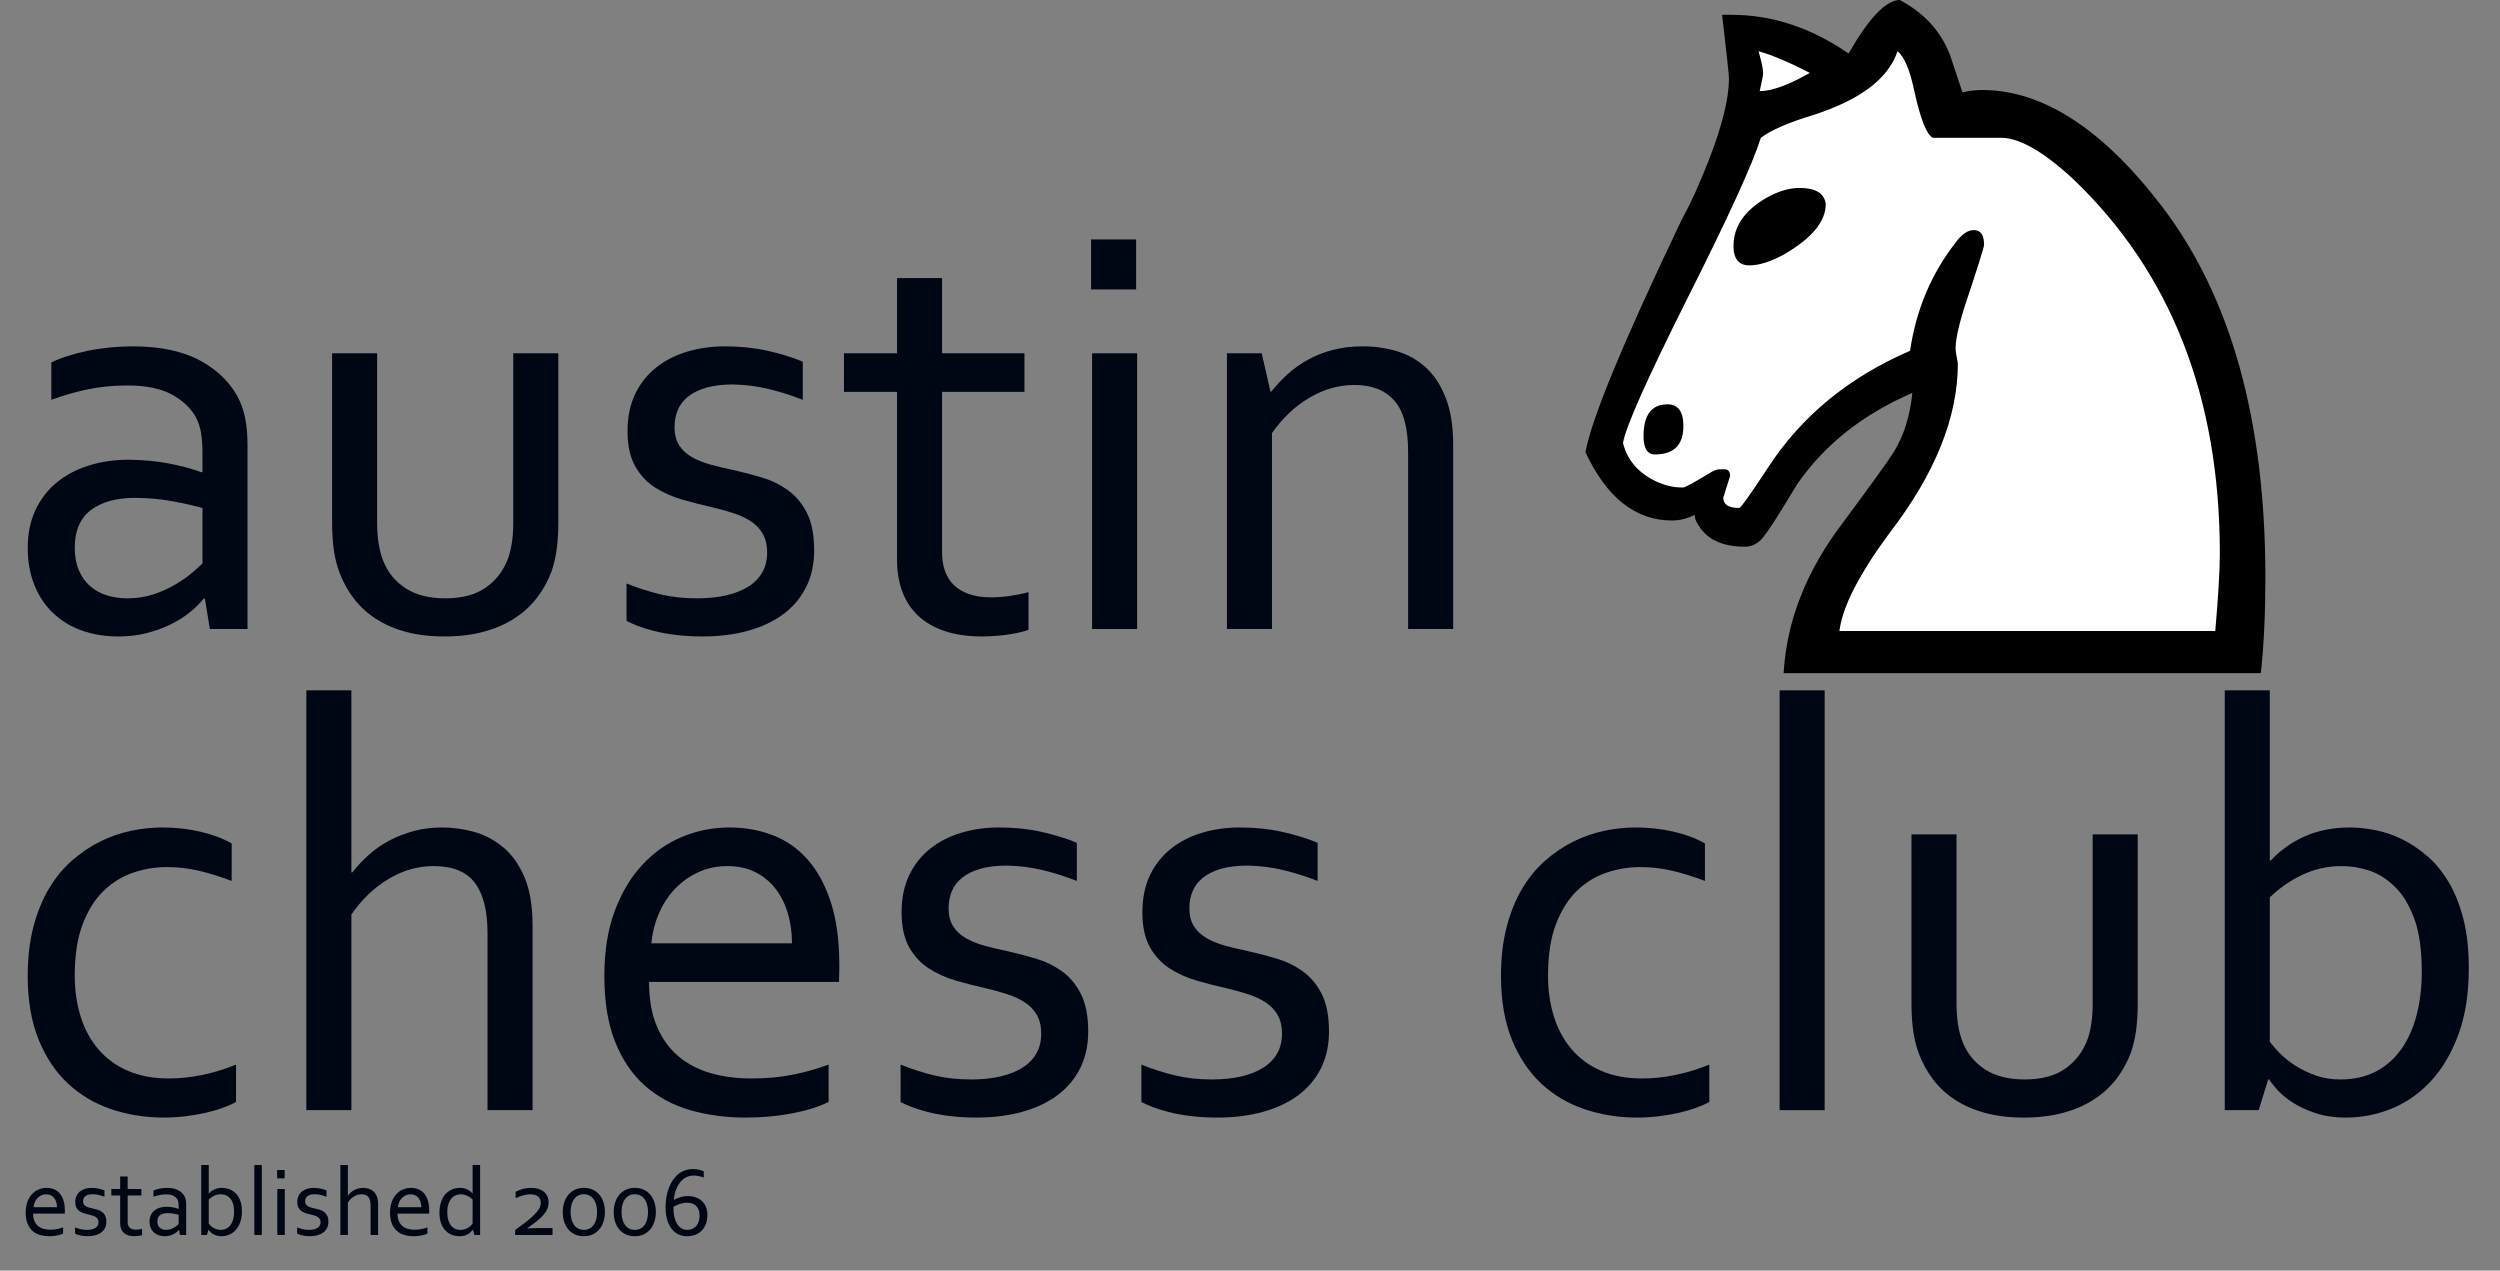 <?xml version="1.0" encoding="UTF-8" standalone="no"?>
<svg version="1.1" xmlns="http://www.w3.org/2000/svg" xmlns:xlink="http://www.w3.org/1999/xlink" width="404" height="205.333">
	<rect width="100%" height="100%" fill="#808080" stroke="none"/>
	<g id="dp_dp001" transform="matrix(1,0,0,1,0,101.651)">
		<path id="dp_path002" fill="#000714" fill-rule="evenodd" stroke="none" stroke-width="0" d="M 33.112,-4.92 L 32.92,-4.92 C 32.328,-4.176 31.584,-3.432 30.672,-2.696 C 29.768,-1.96 28.72,-1.304 27.536,-0.728 C 26.352,-0.144 25.056,0.32 23.648,0.672 C 22.24,1.024 20.744,1.2 19.144,1.2 C 16.992,1.2 15.016,0.88 13.216,0.24 C 11.424,-0.4 9.88,-1.344 8.584,-2.576 C 7.28,-3.808 6.272,-5.32 5.56,-7.104 C 4.84,-8.88 4.48,-10.896 4.48,-13.152 C 4.48,-15.368 4.88,-17.352 5.672,-19.104 C 6.472,-20.856 7.584,-22.344 9.024,-23.56 C 10.456,-24.784 12.184,-25.72 14.2,-26.376 C 16.208,-27.032 18.44,-27.36 20.872,-27.36 C 23.184,-27.328 25.32,-27.128 27.288,-26.752 C 29.256,-26.376 31,-25.904 32.536,-25.344 L 32.72,-25.344 L 32.72,-28.44 C 32.72,-29.656 32.64,-30.736 32.488,-31.672 C 32.328,-32.608 32.064,-33.44 31.688,-34.16 C 30.88,-35.656 29.576,-36.896 27.8,-37.88 C 26.016,-38.864 23.608,-39.36 20.584,-39.36 C 18.328,-39.36 16.216,-39.152 14.232,-38.744 C 12.24,-38.336 10.264,-37.768 8.296,-37.04 L 8.296,-43.08 C 9.048,-43.448 9.928,-43.8 10.944,-44.12 C 11.96,-44.448 13.032,-44.728 14.16,-44.96 C 15.28,-45.192 16.472,-45.368 17.72,-45.496 C 18.968,-45.616 20.224,-45.68 21.472,-45.68 C 25.968,-45.68 29.648,-44.88 32.512,-43.288 C 35.376,-41.696 37.432,-39.592 38.688,-36.968 C 39.152,-35.968 39.488,-34.864 39.696,-33.664 C 39.896,-32.464 40,-31.144 40,-29.704 L 40,0 L 33.912,0 Z M 32.72,-19.552 C 31.384,-19.928 29.8,-20.288 27.968,-20.632 C 26.136,-20.984 24.12,-21.168 21.912,-21.2 C 18.84,-21.2 16.432,-20.544 14.688,-19.224 C 12.952,-17.904 12.08,-15.88 12.08,-13.152 C 12.08,-11.768 12.296,-10.56 12.736,-9.528 C 13.168,-8.488 13.768,-7.632 14.528,-6.96 C 15.288,-6.288 16.184,-5.784 17.232,-5.456 C 18.272,-5.128 19.376,-4.96 20.56,-4.96 C 22.112,-4.96 23.56,-5.184 24.896,-5.64 C 26.232,-6.096 27.416,-6.64 28.456,-7.264 C 29.496,-7.896 30.384,-8.52 31.112,-9.152 C 31.84,-9.776 32.376,-10.264 32.72,-10.608 Z "/>
		<path id="dp_path003" fill="#000714" fill-rule="evenodd" stroke="none" stroke-width="0" d="M 71.808,1.2 C 69.488,1.2 67.416,0.952 65.568,0.448 C 63.728,-0.048 62.112,-0.752 60.72,-1.664 C 59.328,-2.568 58.152,-3.656 57.176,-4.928 C 56.208,-6.192 55.448,-7.576 54.88,-9.08 C 54.448,-10.208 54.136,-11.44 53.944,-12.784 C 53.76,-14.128 53.664,-15.6 53.664,-17.2 L 53.664,-44.56 L 60.944,-44.56 L 60.944,-17.224 C 60.944,-14.744 61.272,-12.68 61.928,-11.024 C 62.672,-9.144 63.888,-7.664 65.552,-6.584 C 67.224,-5.504 69.352,-4.96 71.944,-4.96 C 74.688,-4.96 76.896,-5.552 78.568,-6.744 C 80.24,-7.936 81.432,-9.536 82.144,-11.536 C 82.68,-13.072 82.944,-14.968 82.944,-17.224 L 82.944,-44.56 L 90.224,-44.56 L 90.224,-17.152 C 90.224,-15.648 90.136,-14.248 89.968,-12.952 C 89.792,-11.648 89.52,-10.456 89.144,-9.36 C 88.584,-7.824 87.808,-6.408 86.824,-5.112 C 85.84,-3.816 84.632,-2.696 83.192,-1.76 C 81.76,-0.816 80.096,-0.088 78.2,0.424 C 76.312,0.944 74.176,1.2 71.808,1.2 Z "/>
		<path id="dp_path004" fill="#000714" fill-rule="evenodd" stroke="none" stroke-width="0" d="M 109.008,-32.648 C 109.008,-31.432 109.264,-30.432 109.784,-29.648 C 110.304,-28.864 111,-28.232 111.872,-27.752 C 112.736,-27.264 113.744,-26.864 114.888,-26.552 C 116.032,-26.24 117.216,-25.96 118.432,-25.712 C 120.112,-25.336 121.696,-24.92 123.192,-24.464 C 124.688,-24.016 126.072,-23.336 127.336,-22.432 C 128.6,-21.52 129.624,-20.296 130.4,-18.752 C 131.176,-17.2 131.568,-15.192 131.568,-12.72 C 131.568,-10.472 131.128,-8.48 130.256,-6.744 C 129.384,-5.016 128.152,-3.56 126.56,-2.384 C 124.968,-1.216 123.072,-0.32 120.856,0.288 C 118.64,0.896 116.208,1.2 113.552,1.2 C 111.928,1.2 110.456,1.112 109.128,0.944 C 107.808,0.776 106.64,0.56 105.624,0.296 C 104.608,0.032 103.744,-0.24 103.024,-0.52 C 102.312,-0.8 101.712,-1.064 101.248,-1.312 L 101.248,-7.36 C 103.08,-6.624 104.904,-6.04 106.712,-5.608 C 108.512,-5.176 110.504,-4.96 112.68,-4.96 C 114.392,-4.96 115.936,-5.12 117.312,-5.432 C 118.688,-5.744 119.872,-6.208 120.872,-6.816 C 121.864,-7.432 122.632,-8.2 123.168,-9.128 C 123.704,-10.048 123.968,-11.128 123.968,-12.352 C 123.968,-13.6 123.72,-14.632 123.232,-15.44 C 122.744,-16.256 122.088,-16.928 121.256,-17.456 C 120.432,-17.992 119.472,-18.424 118.384,-18.768 C 117.296,-19.112 116.16,-19.424 114.96,-19.712 C 113.4,-20.056 111.816,-20.456 110.208,-20.928 C 108.6,-21.392 107.136,-22.056 105.816,-22.896 C 104.504,-23.744 103.44,-24.888 102.624,-26.344 C 101.816,-27.792 101.408,-29.664 101.408,-31.944 C 101.408,-34.288 101.832,-36.32 102.672,-38.04 C 103.512,-39.76 104.656,-41.176 106.088,-42.304 C 107.528,-43.432 109.192,-44.272 111.096,-44.84 C 113,-45.4 115.016,-45.68 117.136,-45.68 C 119.6,-45.68 121.888,-45.448 123.992,-44.976 C 126.096,-44.512 128.008,-43.92 129.728,-43.208 L 129.728,-37.04 C 127.904,-37.76 126.056,-38.344 124.184,-38.792 C 122.312,-39.248 120.384,-39.488 118.408,-39.52 C 116.736,-39.52 115.304,-39.344 114.12,-39 C 112.936,-38.656 111.96,-38.176 111.2,-37.568 C 110.44,-36.952 109.88,-36.232 109.536,-35.4 C 109.184,-34.568 109.008,-33.648 109.008,-32.648 Z "/>
		<path id="dp_path005" fill="#000714" fill-rule="evenodd" stroke="none" stroke-width="0" d="M 166.208,0.12 C 165.584,0.376 164.632,0.608 163.352,0.824 C 162.072,1.048 160.536,1.168 158.752,1.2 C 156.408,1.2 154.384,0.912 152.664,0.328 C 150.944,-0.248 149.512,-1.08 148.368,-2.152 C 147.224,-3.232 146.368,-4.544 145.808,-6.072 C 145.24,-7.608 144.96,-9.312 144.96,-11.192 L 144.96,-38.32 L 136.384,-38.32 L 136.384,-44.56 L 144.96,-44.56 L 144.96,-56.72 L 152.24,-56.72 L 152.24,-44.56 L 165.552,-44.56 L 165.552,-38.32 L 152.24,-38.32 L 152.24,-12.304 C 152.24,-11.272 152.392,-10.32 152.688,-9.44 C 152.984,-8.56 153.448,-7.808 154.088,-7.16 C 154.736,-6.52 155.552,-6.024 156.552,-5.664 C 157.552,-5.304 158.752,-5.12 160.16,-5.12 C 161.128,-5.12 162.152,-5.2 163.232,-5.352 C 164.312,-5.512 165.304,-5.712 166.208,-5.96 Z "/>
		<path id="dp_path006" fill="#000714" fill-rule="evenodd" stroke="none" stroke-width="0" d="M 176.48,0 L 176.48,-44.56 L 183.76,-44.56 L 183.76,0 Z M 176.32,-54.88 L 176.32,-62.96 L 183.6,-62.96 L 183.6,-54.88 Z "/>
		<path id="dp_path007" fill="#000714" fill-rule="evenodd" stroke="none" stroke-width="0" d="M 205.304,-38.368 L 205.44,-38.368 C 206.256,-39.392 207.152,-40.344 208.136,-41.232 C 209.12,-42.12 210.224,-42.896 211.44,-43.56 C 212.664,-44.232 214,-44.752 215.448,-45.12 C 216.904,-45.496 218.488,-45.68 220.208,-45.68 C 222.24,-45.68 224.144,-45.4 225.928,-44.84 C 227.704,-44.272 229.256,-43.368 230.568,-42.12 C 231.88,-40.872 232.92,-39.24 233.68,-37.224 C 234.448,-35.208 234.832,-32.736 234.832,-29.8 L 234.832,0 L 227.552,0 L 227.552,-28.624 C 227.552,-32.464 226.808,-35.224 225.328,-36.912 C 223.848,-38.6 221.688,-39.44 218.848,-39.44 C 216.352,-39.44 213.928,-38.752 211.592,-37.368 C 209.248,-35.984 207.24,-34.08 205.552,-31.664 L 205.552,0 L 198.272,0 L 198.272,-44.56 L 203.896,-44.56 Z "/>
	</g>
	<g id="dp_dp008" transform="matrix(1,0,0,1,0,179.4)">
		<path id="dp_path009" fill="#000714" fill-rule="evenodd" stroke="none" stroke-width="0" d="M 26.192,-45.68 C 28.344,-45.68 30.408,-45.456 32.376,-45 C 34.344,-44.544 36.032,-43.912 37.44,-43.096 L 37.44,-37.04 C 35.472,-37.784 33.656,-38.344 32,-38.72 C 30.344,-39.096 28.656,-39.28 26.936,-39.28 C 25.128,-39.28 23.328,-38.984 21.552,-38.392 C 19.768,-37.792 18.176,-36.816 16.768,-35.464 C 15.36,-34.104 14.224,-32.304 13.368,-30.072 C 12.512,-27.84 12.08,-25.064 12.08,-21.752 C 12.08,-19.352 12.4,-17.128 13.04,-15.104 C 13.68,-13.072 14.632,-11.312 15.904,-9.832 C 17.168,-8.344 18.752,-7.192 20.656,-6.36 C 22.568,-5.536 24.768,-5.12 27.264,-5.12 C 29.08,-5.12 30.912,-5.312 32.752,-5.704 C 34.592,-6.088 36.392,-6.648 38.144,-7.36 L 38.144,-1.328 C 37.608,-1.016 36.912,-0.704 36.056,-0.392 C 35.2,-0.08 34.248,0.192 33.224,0.432 C 32.192,0.664 31.096,0.848 29.936,0.992 C 28.784,1.128 27.624,1.2 26.472,1.2 C 23.472,1.2 20.632,0.744 17.96,-0.16 C 15.288,-1.064 12.952,-2.456 10.952,-4.328 C 8.952,-6.208 7.376,-8.584 6.216,-11.456 C 5.056,-14.336 4.48,-17.736 4.48,-21.68 C 4.48,-24.616 4.784,-27.256 5.392,-29.6 C 6.008,-31.944 6.84,-34.008 7.904,-35.792 C 8.968,-37.568 10.208,-39.088 11.632,-40.336 C 13.056,-41.584 14.576,-42.608 16.184,-43.408 C 17.792,-44.2 19.456,-44.784 21.176,-45.144 C 22.888,-45.504 24.56,-45.68 26.192,-45.68 Z "/>
		<path id="dp_path010" fill="#000714" fill-rule="evenodd" stroke="none" stroke-width="0" d="M 56.784,-38.416 L 56.928,-38.416 C 57.736,-39.448 58.64,-40.408 59.64,-41.296 C 60.64,-42.184 61.752,-42.952 62.968,-43.592 C 64.184,-44.232 65.496,-44.744 66.904,-45.12 C 68.312,-45.496 69.824,-45.68 71.448,-45.68 C 73.136,-45.68 74.824,-45.456 76.504,-45 C 78.192,-44.544 79.752,-43.744 81.192,-42.584 C 82.632,-41.432 83.8,-39.824 84.704,-37.76 C 85.608,-35.704 86.064,-33.048 86.064,-29.8 L 86.064,0 L 78.784,0 L 78.784,-28.624 C 78.784,-32.208 78.104,-34.912 76.744,-36.72 C 75.392,-38.536 73.168,-39.44 70.08,-39.44 C 67.52,-39.44 65.088,-38.744 62.776,-37.352 C 60.464,-35.968 58.472,-34.056 56.784,-31.616 L 56.784,0 L 49.504,0 L 49.504,-67.84 L 56.784,-67.84 Z "/>
		<path id="dp_path011" fill="#000714" fill-rule="evenodd" stroke="none" stroke-width="0" d="M 117.52,-39.44 C 115.848,-39.44 114.296,-39.112 112.864,-38.456 C 111.424,-37.8 110.168,-36.904 109.096,-35.784 C 108.024,-34.656 107.16,-33.336 106.496,-31.816 C 105.832,-30.296 105.424,-28.68 105.264,-26.96 L 127.984,-26.96 C 127.984,-28.712 127.752,-30.344 127.296,-31.864 C 126.84,-33.384 126.168,-34.704 125.288,-35.824 C 124.4,-36.952 123.312,-37.84 122.016,-38.48 C 120.728,-39.12 119.224,-39.44 117.52,-39.44 Z M 121.392,-5.12 C 123.792,-5.12 125.992,-5.312 127.976,-5.704 C 129.96,-6.088 131.936,-6.648 133.904,-7.36 L 133.904,-1.328 C 132.312,-0.544 130.344,0.072 128,0.52 C 125.656,0.976 123.136,1.2 120.448,1.2 C 117.264,1.2 114.272,0.792 111.472,-0.016 C 108.68,-0.832 106.256,-2.144 104.208,-3.96 C 102.168,-5.768 100.56,-8.136 99.4,-11.056 C 98.24,-13.984 97.664,-17.504 97.664,-21.632 C 97.664,-25.696 98.224,-29.216 99.344,-32.2 C 100.464,-35.184 101.96,-37.68 103.832,-39.68 C 105.696,-41.68 107.848,-43.184 110.272,-44.184 C 112.704,-45.184 115.24,-45.68 117.888,-45.68 C 120.376,-45.68 122.704,-45.264 124.864,-44.44 C 127.032,-43.608 128.904,-42.304 130.496,-40.52 C 132.08,-38.736 133.336,-36.44 134.256,-33.624 C 135.168,-30.808 135.632,-27.432 135.632,-23.488 C 135.632,-23.112 135.632,-22.792 135.632,-22.528 C 135.632,-22.264 135.616,-21.656 135.584,-20.72 L 104.888,-20.72 C 104.888,-17.88 105.32,-15.464 106.176,-13.48 C 107.04,-11.496 108.208,-9.888 109.696,-8.656 C 111.176,-7.424 112.92,-6.528 114.92,-5.96 C 116.92,-5.4 119.08,-5.12 121.392,-5.12 Z "/>
		<path id="dp_path012" fill="#000714" fill-rule="evenodd" stroke="none" stroke-width="0" d="M 153.296,-32.648 C 153.296,-31.432 153.552,-30.432 154.072,-29.648 C 154.592,-28.864 155.288,-28.232 156.16,-27.752 C 157.024,-27.264 158.032,-26.864 159.176,-26.552 C 160.32,-26.24 161.504,-25.96 162.72,-25.712 C 164.4,-25.336 165.984,-24.92 167.48,-24.464 C 168.976,-24.016 170.36,-23.336 171.624,-22.432 C 172.888,-21.52 173.912,-20.296 174.688,-18.752 C 175.464,-17.2 175.856,-15.192 175.856,-12.72 C 175.856,-10.472 175.416,-8.48 174.544,-6.744 C 173.672,-5.016 172.44,-3.56 170.848,-2.384 C 169.256,-1.216 167.36,-0.32 165.144,0.288 C 162.928,0.896 160.496,1.2 157.84,1.2 C 156.216,1.2 154.744,1.112 153.416,0.944 C 152.096,0.776 150.928,0.56 149.912,0.296 C 148.896,0.032 148.032,-0.24 147.312,-0.52 C 146.6,-0.8 146,-1.064 145.536,-1.312 L 145.536,-7.36 C 147.368,-6.624 149.192,-6.04 151,-5.608 C 152.8,-5.176 154.792,-4.96 156.968,-4.96 C 158.68,-4.96 160.224,-5.12 161.6,-5.432 C 162.976,-5.744 164.16,-6.208 165.16,-6.816 C 166.152,-7.432 166.92,-8.2 167.456,-9.128 C 167.992,-10.048 168.256,-11.128 168.256,-12.352 C 168.256,-13.6 168.008,-14.632 167.52,-15.44 C 167.032,-16.256 166.376,-16.928 165.544,-17.456 C 164.72,-17.992 163.76,-18.424 162.672,-18.768 C 161.584,-19.112 160.448,-19.424 159.248,-19.712 C 157.688,-20.056 156.104,-20.456 154.496,-20.928 C 152.888,-21.392 151.424,-22.056 150.104,-22.896 C 148.792,-23.744 147.728,-24.888 146.912,-26.344 C 146.104,-27.792 145.696,-29.664 145.696,-31.944 C 145.696,-34.288 146.12,-36.32 146.96,-38.04 C 147.8,-39.76 148.944,-41.176 150.376,-42.304 C 151.816,-43.432 153.48,-44.272 155.384,-44.84 C 157.288,-45.4 159.304,-45.68 161.424,-45.68 C 163.888,-45.68 166.176,-45.448 168.28,-44.976 C 170.384,-44.512 172.296,-43.92 174.016,-43.208 L 174.016,-37.04 C 172.192,-37.76 170.344,-38.344 168.472,-38.792 C 166.6,-39.248 164.672,-39.488 162.696,-39.52 C 161.024,-39.52 159.592,-39.344 158.408,-39 C 157.224,-38.656 156.248,-38.176 155.488,-37.568 C 154.728,-36.952 154.168,-36.232 153.824,-35.4 C 153.472,-34.568 153.296,-33.648 153.296,-32.648 Z "/>
		<path id="dp_path013" fill="#000714" fill-rule="evenodd" stroke="none" stroke-width="0" d="M 192.208,-32.648 C 192.208,-31.432 192.464,-30.432 192.984,-29.648 C 193.504,-28.864 194.2,-28.232 195.072,-27.752 C 195.936,-27.264 196.944,-26.864 198.088,-26.552 C 199.232,-26.24 200.416,-25.96 201.632,-25.712 C 203.312,-25.336 204.896,-24.92 206.392,-24.464 C 207.888,-24.016 209.272,-23.336 210.536,-22.432 C 211.8,-21.52 212.824,-20.296 213.6,-18.752 C 214.376,-17.2 214.768,-15.192 214.768,-12.72 C 214.768,-10.472 214.328,-8.48 213.456,-6.744 C 212.584,-5.016 211.352,-3.56 209.76,-2.384 C 208.168,-1.216 206.272,-0.32 204.056,0.288 C 201.84,0.896 199.408,1.2 196.752,1.2 C 195.128,1.2 193.656,1.112 192.328,0.944 C 191.008,0.776 189.84,0.56 188.824,0.296 C 187.808,0.032 186.944,-0.24 186.224,-0.52 C 185.512,-0.8 184.912,-1.064 184.448,-1.312 L 184.448,-7.36 C 186.28,-6.624 188.104,-6.04 189.912,-5.608 C 191.712,-5.176 193.704,-4.96 195.88,-4.96 C 197.592,-4.96 199.136,-5.12 200.512,-5.432 C 201.888,-5.744 203.072,-6.208 204.072,-6.816 C 205.064,-7.432 205.832,-8.2 206.368,-9.128 C 206.904,-10.048 207.168,-11.128 207.168,-12.352 C 207.168,-13.6 206.92,-14.632 206.432,-15.44 C 205.944,-16.256 205.288,-16.928 204.456,-17.456 C 203.632,-17.992 202.672,-18.424 201.584,-18.768 C 200.496,-19.112 199.36,-19.424 198.16,-19.712 C 196.6,-20.056 195.016,-20.456 193.408,-20.928 C 191.8,-21.392 190.336,-22.056 189.016,-22.896 C 187.704,-23.744 186.64,-24.888 185.824,-26.344 C 185.016,-27.792 184.608,-29.664 184.608,-31.944 C 184.608,-34.288 185.032,-36.32 185.872,-38.04 C 186.712,-39.76 187.856,-41.176 189.288,-42.304 C 190.728,-43.432 192.392,-44.272 194.296,-44.84 C 196.2,-45.4 198.216,-45.68 200.336,-45.68 C 202.8,-45.68 205.088,-45.448 207.192,-44.976 C 209.296,-44.512 211.208,-43.92 212.928,-43.208 L 212.928,-37.04 C 211.104,-37.76 209.256,-38.344 207.384,-38.792 C 205.512,-39.248 203.584,-39.488 201.608,-39.52 C 199.936,-39.52 198.504,-39.344 197.32,-39 C 196.136,-38.656 195.16,-38.176 194.4,-37.568 C 193.64,-36.952 193.08,-36.232 192.736,-35.4 C 192.384,-34.568 192.208,-33.648 192.208,-32.648 Z "/>
		<path id="dp_path014" fill="#000714" fill-rule="evenodd" stroke="none" stroke-width="0" d="M 264.272,-45.68 C 266.424,-45.68 268.488,-45.456 270.456,-45 C 272.424,-44.544 274.112,-43.912 275.52,-43.096 L 275.52,-37.04 C 273.552,-37.784 271.736,-38.344 270.08,-38.72 C 268.424,-39.096 266.736,-39.28 265.016,-39.28 C 263.208,-39.28 261.408,-38.984 259.632,-38.392 C 257.848,-37.792 256.256,-36.816 254.848,-35.464 C 253.44,-34.104 252.304,-32.304 251.448,-30.072 C 250.592,-27.84 250.16,-25.064 250.16,-21.752 C 250.16,-19.352 250.48,-17.128 251.12,-15.104 C 251.76,-13.072 252.712,-11.312 253.984,-9.832 C 255.248,-8.344 256.832,-7.192 258.736,-6.36 C 260.648,-5.536 262.848,-5.12 265.344,-5.12 C 267.16,-5.12 268.992,-5.312 270.832,-5.704 C 272.672,-6.088 274.472,-6.648 276.224,-7.36 L 276.224,-1.328 C 275.688,-1.016 274.992,-0.704 274.136,-0.392 C 273.28,-0.08 272.328,0.192 271.304,0.432 C 270.272,0.664 269.176,0.848 268.016,0.992 C 266.864,1.128 265.704,1.2 264.552,1.2 C 261.552,1.2 258.712,0.744 256.04,-0.16 C 253.368,-1.064 251.032,-2.456 249.032,-4.328 C 247.032,-6.208 245.456,-8.584 244.296,-11.456 C 243.136,-14.336 242.56,-17.736 242.56,-21.68 C 242.56,-24.616 242.864,-27.256 243.472,-29.6 C 244.088,-31.944 244.92,-34.008 245.984,-35.792 C 247.048,-37.568 248.288,-39.088 249.712,-40.336 C 251.136,-41.584 252.656,-42.608 254.264,-43.408 C 255.872,-44.2 257.536,-44.784 259.256,-45.144 C 260.968,-45.504 262.64,-45.68 264.272,-45.68 Z "/>
		<path id="dp_path015" fill="#000714" fill-rule="evenodd" stroke="none" stroke-width="0" d="M 287.584,0 L 287.584,-67.84 L 294.864,-67.84 L 294.864,0 Z "/>
		<path id="dp_path016" fill="#000714" fill-rule="evenodd" stroke="none" stroke-width="0" d="M 327.04,1.2 C 324.72,1.2 322.648,0.952 320.8,0.448 C 318.96,-0.048 317.344,-0.752 315.952,-1.664 C 314.56,-2.568 313.384,-3.656 312.408,-4.928 C 311.44,-6.192 310.68,-7.576 310.112,-9.08 C 309.68,-10.208 309.368,-11.44 309.176,-12.784 C 308.992,-14.128 308.896,-15.6 308.896,-17.2 L 308.896,-44.56 L 316.176,-44.56 L 316.176,-17.224 C 316.176,-14.744 316.504,-12.68 317.16,-11.024 C 317.904,-9.144 319.12,-7.664 320.784,-6.584 C 322.456,-5.504 324.584,-4.96 327.176,-4.96 C 329.92,-4.96 332.128,-5.552 333.8,-6.744 C 335.472,-7.936 336.664,-9.536 337.376,-11.536 C 337.912,-13.072 338.176,-14.968 338.176,-17.224 L 338.176,-44.56 L 345.456,-44.56 L 345.456,-17.152 C 345.456,-15.648 345.368,-14.248 345.2,-12.952 C 345.024,-11.648 344.752,-10.456 344.376,-9.36 C 343.816,-7.824 343.04,-6.408 342.056,-5.112 C 341.072,-3.816 339.864,-2.696 338.424,-1.76 C 336.992,-0.816 335.328,-0.088 333.432,0.424 C 331.544,0.944 329.408,1.2 327.04,1.2 Z "/>
		<path id="dp_path017" fill="#000714" fill-rule="evenodd" stroke="none" stroke-width="0" d="M 391.36,-22.408 C 391.36,-25.944 390.944,-28.816 390.12,-31.016 C 389.296,-33.224 388.232,-34.944 386.936,-36.176 C 385.648,-37.416 384.264,-38.264 382.8,-38.736 C 381.336,-39.208 379.864,-39.44 378.4,-39.44 C 376.16,-39.44 374.04,-38.968 372.064,-38.032 C 370.08,-37.096 368.328,-35.872 366.8,-34.376 L 366.8,-11.056 C 367.24,-10.464 367.808,-9.816 368.504,-9.112 C 369.208,-8.408 370.04,-7.752 371.008,-7.144 C 371.976,-6.528 373.064,-6.016 374.264,-5.592 C 375.464,-5.168 376.784,-4.96 378.216,-4.96 C 380.368,-4.96 382.264,-5.384 383.896,-6.224 C 385.536,-7.072 386.912,-8.264 388.016,-9.816 C 389.12,-11.36 389.96,-13.208 390.52,-15.352 C 391.08,-17.496 391.36,-19.848 391.36,-22.408 Z M 398.96,-22.992 C 398.96,-18.832 398.4,-15.24 397.272,-12.208 C 396.152,-9.176 394.664,-6.664 392.824,-4.68 C 390.984,-2.696 388.872,-1.224 386.504,-0.256 C 384.128,0.712 381.672,1.2 379.144,1.2 C 377.24,1.2 375.56,0.952 374.112,0.456 C 372.656,-0.032 371.424,-0.616 370.408,-1.288 C 369.4,-1.96 368.584,-2.64 367.976,-3.328 C 367.368,-4.016 366.936,-4.56 366.688,-4.968 L 366.544,-4.968 L 365,0 L 359.52,0 L 359.52,-67.84 L 366.8,-67.84 L 366.8,-40.336 L 366.944,-40.336 C 368.528,-42.024 370.392,-43.336 372.512,-44.272 C 374.632,-45.208 377.048,-45.68 379.768,-45.68 C 381.016,-45.68 382.368,-45.536 383.816,-45.256 C 385.264,-44.976 386.704,-44.496 388.12,-43.808 C 389.544,-43.12 390.904,-42.208 392.216,-41.088 C 393.528,-39.96 394.688,-38.56 395.68,-36.888 C 396.68,-35.216 397.48,-33.232 398.072,-30.936 C 398.664,-28.64 398.96,-25.992 398.96,-22.992 Z "/>
	</g>
	<g id="dp_dp018" transform="matrix(1,0,0,1,-104.193,-62.028)">
		<path id="dp_path019" fill="white" fill-rule="evenodd" stroke="black" stroke-width="1.426" d="M 362.759,135.932 C 368.656,129.297 386.349,82.115 386.349,82.115 L 385.612,67.371 L 403.305,73.268 L 412.152,65.159 L 418.787,79.165 L 445.328,88.751 L 463.757,120.451 L 468.181,158.049 L 466.707,167.633 L 396.671,167.633 L 411.415,142.567 L 416.575,121.187 L 404.043,126.348 L 386.349,146.253 L 381.188,144.779 L 379.713,140.356 L 372.341,143.305 L 362.757,135.932 Z "/>
		<path id="dp_path020" fill="black" stroke="none" stroke-width="0" d="M 373.652,127.368 C 375.369,127.368 376.228,128.533 376.228,130.865 C 376.228,133.933 374.696,135.467 371.628,135.467 C 370.4,135.467 369.787,134.484 369.787,132.521 C 369.787,129.085 371.076,127.368 373.652,127.368M 386.904,104.913 C 385.185,104.913 384.327,103.869 384.327,101.784 C 384.327,98.471 386.291,95.772 390.217,93.685 C 391.935,92.827 393.531,92.397 395.003,92.397 C 397.579,92.397 398.991,93.257 399.236,94.975 C 399.236,97.796 397.027,100.496 392.609,103.072 C 390.401,104.3 388.499,104.913 386.904,104.913M 388.376,70.311 C 388.867,72.028 389.112,73.195 389.112,73.808 C 389.112,74.176 388.928,75.157 388.56,76.752 C 390.523,76.752 393.224,75.771 396.659,73.808 C 393.347,72.089 390.584,70.924 388.376,70.311M 366.473,133.627 C 367.209,136.571 369.172,138.717 372.363,140.068 C 373.591,140.557 374.757,140.803 375.86,140.803 L 376.228,140.803 C 376.473,140.803 377.824,140.068 380.279,138.595 C 381.015,138.104 381.627,137.859 382.119,137.859 L 382.855,137.859 C 383.468,137.859 383.775,138.227 383.775,138.963 L 382.671,142.46 C 382.671,143.564 383.529,144.116 385.247,144.116 C 385.492,144.116 387.027,141.969 389.849,137.675 C 395.248,129.331 402.917,123.012 412.855,118.716 C 413.837,112.092 416.291,106.263 420.217,101.232 C 421.2,99.881 422.18,99.208 423.163,99.208 C 424.267,99.208 424.82,100.004 424.82,101.6 C 424.82,101.968 423.715,105.465 421.507,112.092 C 420.647,114.913 420.217,117 420.217,118.349 C 420.217,118.716 420.34,119.515 420.585,120.743 C 420.585,129.453 416.904,138.595 409.541,148.165 C 404.635,154.792 401.935,160.068 401.444,163.995 L 462.181,163.995 C 462.672,158.351 462.917,154.179 462.917,151.479 C 462.917,126.203 455.004,106.017 439.175,90.924 C 434.389,86.508 430.525,84.299 427.58,84.299 L 416.536,84.299 C 415.555,83.808 414.573,81.355 413.592,76.937 C 412.855,73.379 411.936,71.169 410.831,70.311 C 409.357,74.728 404.819,78.164 397.211,80.617 C 393.163,81.845 390.34,83.072 388.744,84.299 C 387.395,88.593 383.407,97.305 376.781,110.435 C 370.277,123.441 366.841,131.171 366.473,133.625M 469.544,170.805 L 392.425,170.805 C 392.916,162.337 396.107,154.24 401.996,146.509 C 406.536,140.373 409.235,136.632 410.095,135.281 C 411.813,132.583 412.855,129.331 413.223,125.527 C 405.248,128.963 399.052,133.871 394.633,140.251 L 392.057,144.484 C 390.217,147.429 389.051,149.087 388.56,149.453 C 387.824,150.067 387.027,150.375 386.168,150.375 C 382.364,150.375 379.787,149.087 378.437,146.509 C 378.191,146.14 378.068,145.712 378.068,145.221 C 376.843,145.833 375.615,146.14 374.388,146.14 C 368.499,146.14 363.836,142.46 360.4,135.097 C 361.381,129.699 366.535,117.245 375.86,97.735 C 376.843,95.893 377.577,94.421 378.068,93.317 C 381.749,85.096 383.589,78.9 383.589,74.728 C 383.589,74.115 383.223,70.679 382.487,64.421 L 383.959,64.421 C 390.584,64.421 396.904,66.507 402.916,70.679 C 406.229,64.912 408.989,62.028 411.199,62.028 C 415.124,64.113 417.824,67.059 419.297,70.863 L 421.321,76.936 C 422.548,76.691 423.592,76.568 424.451,76.568 C 434.267,76.568 443.96,82.827 453.531,95.341 C 464.696,109.944 470.28,129.944 470.28,155.343 C 470.28,161.109 470.035,166.264 469.544,170.804"/>
	</g>
	<g id="dp_dp021" transform="matrix(1,0,0,1,3.407,199.573)">
		<path id="dp_path022" fill="#000714" fill-rule="evenodd" stroke="none" stroke-width="0" d="M 4.056,-6.573 C 3.777,-6.573 3.519,-6.519 3.28,-6.409 C 3.04,-6.3 2.831,-6.151 2.652,-5.964 C 2.473,-5.776 2.329,-5.556 2.219,-5.303 C 2.108,-5.049 2.04,-4.78 2.013,-4.493 L 5.8,-4.493 C 5.8,-4.785 5.761,-5.057 5.685,-5.311 C 5.609,-5.564 5.497,-5.784 5.351,-5.971 C 5.203,-6.159 5.021,-6.307 4.805,-6.413 C 4.591,-6.52 4.34,-6.573 4.056,-6.573 Z M 4.701,-0.853 C 5.101,-0.853 5.468,-0.885 5.799,-0.951 C 6.129,-1.015 6.459,-1.108 6.787,-1.227 L 6.787,-0.221 C 6.521,-0.091 6.193,0.012 5.803,0.087 C 5.412,0.163 4.992,0.2 4.544,0.2 C 4.013,0.2 3.515,0.132 3.048,-0.003 C 2.583,-0.139 2.179,-0.357 1.837,-0.66 C 1.497,-0.961 1.229,-1.356 1.036,-1.843 C 0.843,-2.331 0.747,-2.917 0.747,-3.605 C 0.747,-4.283 0.84,-4.869 1.027,-5.367 C 1.213,-5.864 1.463,-6.28 1.775,-6.613 C 2.085,-6.947 2.444,-7.197 2.848,-7.364 C 3.253,-7.531 3.676,-7.613 4.117,-7.613 C 4.532,-7.613 4.92,-7.544 5.28,-7.407 C 5.641,-7.268 5.953,-7.051 6.219,-6.753 C 6.483,-6.456 6.692,-6.073 6.845,-5.604 C 6.997,-5.135 7.075,-4.572 7.075,-3.915 C 7.075,-3.852 7.075,-3.799 7.075,-3.755 C 7.075,-3.711 7.072,-3.609 7.067,-3.453 L 1.951,-3.453 C 1.951,-2.98 2.023,-2.577 2.165,-2.247 C 2.309,-1.916 2.504,-1.648 2.752,-1.443 C 2.999,-1.237 3.289,-1.088 3.623,-0.993 C 3.956,-0.9 4.316,-0.853 4.701,-0.853 Z "/>
		<path id="dp_path023" fill="#000714" fill-rule="evenodd" stroke="none" stroke-width="0" d="M 10.019,-5.441 C 10.019,-5.239 10.061,-5.072 10.148,-4.941 C 10.235,-4.811 10.351,-4.705 10.496,-4.625 C 10.64,-4.544 10.808,-4.477 10.999,-4.425 C 11.189,-4.373 11.387,-4.327 11.589,-4.285 C 11.869,-4.223 12.133,-4.153 12.383,-4.077 C 12.632,-4.003 12.863,-3.889 13.073,-3.739 C 13.284,-3.587 13.455,-3.383 13.584,-3.125 C 13.713,-2.867 13.779,-2.532 13.779,-2.12 C 13.779,-1.745 13.705,-1.413 13.56,-1.124 C 13.415,-0.836 13.209,-0.593 12.944,-0.397 C 12.679,-0.203 12.363,-0.053 11.993,0.048 C 11.624,0.149 11.219,0.2 10.776,0.2 C 10.505,0.2 10.26,0.185 10.039,0.157 C 9.819,0.129 9.624,0.093 9.455,0.049 C 9.285,0.005 9.141,-0.04 9.021,-0.087 C 8.903,-0.133 8.803,-0.177 8.725,-0.219 L 8.725,-1.227 C 9.031,-1.104 9.335,-1.007 9.636,-0.935 C 9.936,-0.863 10.268,-0.827 10.631,-0.827 C 10.916,-0.827 11.173,-0.853 11.403,-0.905 C 11.632,-0.957 11.829,-1.035 11.996,-1.136 C 12.161,-1.239 12.289,-1.367 12.379,-1.521 C 12.468,-1.675 12.512,-1.855 12.512,-2.059 C 12.512,-2.267 12.471,-2.439 12.389,-2.573 C 12.308,-2.709 12.199,-2.821 12.06,-2.909 C 11.923,-2.999 11.763,-3.071 11.581,-3.128 C 11.4,-3.185 11.211,-3.237 11.011,-3.285 C 10.751,-3.343 10.487,-3.409 10.219,-3.488 C 9.951,-3.565 9.707,-3.676 9.487,-3.816 C 9.268,-3.957 9.091,-4.148 8.955,-4.391 C 8.82,-4.632 8.752,-4.944 8.752,-5.324 C 8.752,-5.715 8.823,-6.053 8.963,-6.34 C 9.103,-6.627 9.293,-6.863 9.532,-7.051 C 9.772,-7.239 10.049,-7.379 10.367,-7.473 C 10.684,-7.567 11.02,-7.613 11.373,-7.613 C 11.784,-7.613 12.165,-7.575 12.516,-7.496 C 12.867,-7.419 13.185,-7.32 13.472,-7.201 L 13.472,-6.173 C 13.168,-6.293 12.86,-6.391 12.548,-6.465 C 12.236,-6.541 11.915,-6.581 11.585,-6.587 C 11.307,-6.587 11.068,-6.557 10.871,-6.5 C 10.673,-6.443 10.511,-6.363 10.384,-6.261 C 10.257,-6.159 10.164,-6.039 10.107,-5.9 C 10.048,-5.761 10.019,-5.608 10.019,-5.441 Z "/>
		<path id="dp_path024" fill="#000714" fill-rule="evenodd" stroke="none" stroke-width="0" d="M 19.552,0.02 C 19.448,0.063 19.289,0.101 19.076,0.137 C 18.863,0.175 18.607,0.195 18.309,0.2 C 17.919,0.2 17.581,0.152 17.295,0.055 C 17.008,-0.041 16.769,-0.18 16.579,-0.359 C 16.388,-0.539 16.245,-0.757 16.152,-1.012 C 16.057,-1.268 16.011,-1.552 16.011,-1.865 L 16.011,-6.387 L 14.581,-6.387 L 14.581,-7.427 L 16.011,-7.427 L 16.011,-9.453 L 17.224,-9.453 L 17.224,-7.427 L 19.443,-7.427 L 19.443,-6.387 L 17.224,-6.387 L 17.224,-2.051 C 17.224,-1.879 17.249,-1.72 17.299,-1.573 C 17.348,-1.427 17.425,-1.301 17.532,-1.193 C 17.64,-1.087 17.776,-1.004 17.943,-0.944 C 18.109,-0.884 18.309,-0.853 18.544,-0.853 C 18.705,-0.853 18.876,-0.867 19.056,-0.892 C 19.236,-0.919 19.401,-0.952 19.552,-0.993 Z "/>
		<path id="dp_path025" fill="#000714" fill-rule="evenodd" stroke="none" stroke-width="0" d="M 25.529,-0.82 L 25.497,-0.82 C 25.399,-0.696 25.275,-0.572 25.123,-0.449 C 24.972,-0.327 24.797,-0.217 24.6,-0.121 C 24.403,-0.024 24.187,0.053 23.952,0.112 C 23.717,0.171 23.468,0.2 23.201,0.2 C 22.843,0.2 22.513,0.147 22.213,0.04 C 21.915,-0.067 21.657,-0.224 21.441,-0.429 C 21.224,-0.635 21.056,-0.887 20.937,-1.184 C 20.817,-1.48 20.757,-1.816 20.757,-2.192 C 20.757,-2.561 20.824,-2.892 20.956,-3.184 C 21.089,-3.476 21.275,-3.724 21.515,-3.927 C 21.753,-4.131 22.041,-4.287 22.377,-4.396 C 22.712,-4.505 23.084,-4.56 23.489,-4.56 C 23.875,-4.555 24.231,-4.521 24.559,-4.459 C 24.887,-4.396 25.177,-4.317 25.433,-4.224 L 25.464,-4.224 L 25.464,-4.74 C 25.464,-4.943 25.451,-5.123 25.425,-5.279 C 25.399,-5.435 25.355,-5.573 25.292,-5.693 C 25.157,-5.943 24.94,-6.149 24.644,-6.313 C 24.347,-6.477 23.945,-6.56 23.441,-6.56 C 23.065,-6.56 22.713,-6.525 22.383,-6.457 C 22.051,-6.389 21.721,-6.295 21.393,-6.173 L 21.393,-7.18 C 21.519,-7.241 21.665,-7.3 21.835,-7.353 C 22.004,-7.408 22.183,-7.455 22.371,-7.493 C 22.557,-7.532 22.756,-7.561 22.964,-7.583 C 23.172,-7.603 23.381,-7.613 23.589,-7.613 C 24.339,-7.613 24.952,-7.48 25.429,-7.215 C 25.907,-6.949 26.249,-6.599 26.459,-6.161 C 26.536,-5.995 26.592,-5.811 26.627,-5.611 C 26.66,-5.411 26.677,-5.191 26.677,-4.951 L 26.677,0 L 25.663,0 Z M 25.464,-3.259 C 25.241,-3.321 24.977,-3.381 24.672,-3.439 C 24.367,-3.497 24.031,-3.528 23.663,-3.533 C 23.151,-3.533 22.749,-3.424 22.459,-3.204 C 22.169,-2.984 22.024,-2.647 22.024,-2.192 C 22.024,-1.961 22.06,-1.76 22.133,-1.588 C 22.205,-1.415 22.305,-1.272 22.432,-1.16 C 22.559,-1.048 22.708,-0.964 22.883,-0.909 C 23.056,-0.855 23.24,-0.827 23.437,-0.827 C 23.696,-0.827 23.937,-0.864 24.16,-0.94 C 24.383,-1.016 24.58,-1.107 24.753,-1.211 C 24.927,-1.316 25.075,-1.42 25.196,-1.525 C 25.317,-1.629 25.407,-1.711 25.464,-1.768 Z "/>
		<path id="dp_path026" fill="#000714" fill-rule="evenodd" stroke="none" stroke-width="0" d="M 34.421,-3.735 C 34.421,-4.324 34.352,-4.803 34.215,-5.169 C 34.077,-5.537 33.9,-5.824 33.684,-6.029 C 33.469,-6.236 33.239,-6.377 32.995,-6.456 C 32.751,-6.535 32.505,-6.573 32.261,-6.573 C 31.888,-6.573 31.535,-6.495 31.205,-6.339 C 30.875,-6.183 30.583,-5.979 30.328,-5.729 L 30.328,-1.843 C 30.401,-1.744 30.496,-1.636 30.612,-1.519 C 30.729,-1.401 30.868,-1.292 31.029,-1.191 C 31.191,-1.088 31.372,-1.003 31.572,-0.932 C 31.772,-0.861 31.992,-0.827 32.231,-0.827 C 32.589,-0.827 32.905,-0.897 33.177,-1.037 C 33.451,-1.179 33.68,-1.377 33.864,-1.636 C 34.048,-1.893 34.188,-2.201 34.281,-2.559 C 34.375,-2.916 34.421,-3.308 34.421,-3.735 Z M 35.688,-3.832 C 35.688,-3.139 35.595,-2.54 35.407,-2.035 C 35.22,-1.529 34.972,-1.111 34.665,-0.78 C 34.359,-0.449 34.007,-0.204 33.612,-0.043 C 33.216,0.119 32.807,0.2 32.385,0.2 C 32.068,0.2 31.788,0.159 31.547,0.076 C 31.304,-0.005 31.099,-0.103 30.929,-0.215 C 30.761,-0.327 30.625,-0.44 30.524,-0.555 C 30.423,-0.669 30.351,-0.76 30.309,-0.828 L 30.285,-0.828 L 30.028,0 L 29.115,0 L 29.115,-11.307 L 30.328,-11.307 L 30.328,-6.723 L 30.352,-6.723 C 30.616,-7.004 30.927,-7.223 31.28,-7.379 C 31.633,-7.535 32.036,-7.613 32.489,-7.613 C 32.697,-7.613 32.923,-7.589 33.164,-7.543 C 33.405,-7.496 33.645,-7.416 33.881,-7.301 C 34.119,-7.187 34.345,-7.035 34.564,-6.848 C 34.783,-6.66 34.976,-6.427 35.141,-6.148 C 35.308,-5.869 35.441,-5.539 35.54,-5.156 C 35.639,-4.773 35.688,-4.332 35.688,-3.832 Z "/>
		<path id="dp_path027" fill="#000714" fill-rule="evenodd" stroke="none" stroke-width="0" d="M 37.691,0 L 37.691,-11.307 L 38.904,-11.307 L 38.904,0 Z "/>
		<path id="dp_path028" fill="#000714" fill-rule="evenodd" stroke="none" stroke-width="0" d="M 41.403,0 L 41.403,-7.427 L 42.616,-7.427 L 42.616,0 Z M 41.376,-9.147 L 41.376,-10.493 L 42.589,-10.493 L 42.589,-9.147 Z "/>
		<path id="dp_path029" fill="#000714" fill-rule="evenodd" stroke="none" stroke-width="0" d="M 45.901,-5.441 C 45.901,-5.239 45.944,-5.072 46.031,-4.941 C 46.117,-4.811 46.233,-4.705 46.379,-4.625 C 46.523,-4.544 46.691,-4.477 46.881,-4.425 C 47.072,-4.373 47.269,-4.327 47.472,-4.285 C 47.752,-4.223 48.016,-4.153 48.265,-4.077 C 48.515,-4.003 48.745,-3.889 48.956,-3.739 C 49.167,-3.587 49.337,-3.383 49.467,-3.125 C 49.596,-2.867 49.661,-2.532 49.661,-2.12 C 49.661,-1.745 49.588,-1.413 49.443,-1.124 C 49.297,-0.836 49.092,-0.593 48.827,-0.397 C 48.561,-0.203 48.245,-0.053 47.876,0.048 C 47.507,0.149 47.101,0.2 46.659,0.2 C 46.388,0.2 46.143,0.185 45.921,0.157 C 45.701,0.129 45.507,0.093 45.337,0.049 C 45.168,0.005 45.024,-0.04 44.904,-0.087 C 44.785,-0.133 44.685,-0.177 44.608,-0.219 L 44.608,-1.227 C 44.913,-1.104 45.217,-1.007 45.519,-0.935 C 45.819,-0.863 46.151,-0.827 46.513,-0.827 C 46.799,-0.827 47.056,-0.853 47.285,-0.905 C 47.515,-0.957 47.712,-1.035 47.879,-1.136 C 48.044,-1.239 48.172,-1.367 48.261,-1.521 C 48.351,-1.675 48.395,-1.855 48.395,-2.059 C 48.395,-2.267 48.353,-2.439 48.272,-2.573 C 48.191,-2.709 48.081,-2.821 47.943,-2.909 C 47.805,-2.999 47.645,-3.071 47.464,-3.128 C 47.283,-3.185 47.093,-3.237 46.893,-3.285 C 46.633,-3.343 46.369,-3.409 46.101,-3.488 C 45.833,-3.565 45.589,-3.676 45.369,-3.816 C 45.151,-3.957 44.973,-4.148 44.837,-4.391 C 44.703,-4.632 44.635,-4.944 44.635,-5.324 C 44.635,-5.715 44.705,-6.053 44.845,-6.34 C 44.985,-6.627 45.176,-6.863 45.415,-7.051 C 45.655,-7.239 45.932,-7.379 46.249,-7.473 C 46.567,-7.567 46.903,-7.613 47.256,-7.613 C 47.667,-7.613 48.048,-7.575 48.399,-7.496 C 48.749,-7.419 49.068,-7.32 49.355,-7.201 L 49.355,-6.173 C 49.051,-6.293 48.743,-6.391 48.431,-6.465 C 48.119,-6.541 47.797,-6.581 47.468,-6.587 C 47.189,-6.587 46.951,-6.557 46.753,-6.5 C 46.556,-6.443 46.393,-6.363 46.267,-6.261 C 46.14,-6.159 46.047,-6.039 45.989,-5.9 C 45.931,-5.761 45.901,-5.608 45.901,-5.441 Z "/>
		<path id="dp_path030" fill="#000714" fill-rule="evenodd" stroke="none" stroke-width="0" d="M 52.813,-6.403 L 52.837,-6.403 C 52.972,-6.575 53.123,-6.735 53.289,-6.883 C 53.456,-7.031 53.641,-7.159 53.844,-7.265 C 54.047,-7.372 54.265,-7.457 54.5,-7.52 C 54.735,-7.583 54.987,-7.613 55.257,-7.613 C 55.539,-7.613 55.82,-7.576 56.1,-7.5 C 56.381,-7.424 56.641,-7.291 56.881,-7.097 C 57.121,-6.905 57.316,-6.637 57.467,-6.293 C 57.617,-5.951 57.693,-5.508 57.693,-4.967 L 57.693,0 L 56.48,0 L 56.48,-4.771 C 56.48,-5.368 56.367,-5.819 56.14,-6.12 C 55.915,-6.423 55.544,-6.573 55.029,-6.573 C 54.603,-6.573 54.197,-6.457 53.812,-6.225 C 53.427,-5.995 53.095,-5.676 52.813,-5.269 L 52.813,0 L 51.6,0 L 51.6,-11.307 L 52.813,-11.307 Z "/>
		<path id="dp_path031" fill="#000714" fill-rule="evenodd" stroke="none" stroke-width="0" d="M 62.936,-6.573 C 62.657,-6.573 62.399,-6.519 62.16,-6.409 C 61.92,-6.3 61.711,-6.151 61.532,-5.964 C 61.353,-5.776 61.209,-5.556 61.099,-5.303 C 60.988,-5.049 60.92,-4.78 60.893,-4.493 L 64.68,-4.493 C 64.68,-4.785 64.641,-5.057 64.565,-5.311 C 64.489,-5.564 64.377,-5.784 64.231,-5.971 C 64.083,-6.159 63.901,-6.307 63.685,-6.413 C 63.471,-6.52 63.22,-6.573 62.936,-6.573 Z M 63.581,-0.853 C 63.981,-0.853 64.348,-0.885 64.679,-0.951 C 65.009,-1.015 65.339,-1.108 65.667,-1.227 L 65.667,-0.221 C 65.401,-0.091 65.073,0.012 64.683,0.087 C 64.292,0.163 63.872,0.2 63.424,0.2 C 62.893,0.2 62.395,0.132 61.928,-0.003 C 61.463,-0.139 61.059,-0.357 60.717,-0.66 C 60.377,-0.961 60.109,-1.356 59.916,-1.843 C 59.723,-2.331 59.627,-2.917 59.627,-3.605 C 59.627,-4.283 59.72,-4.869 59.907,-5.367 C 60.093,-5.864 60.343,-6.28 60.655,-6.613 C 60.965,-6.947 61.324,-7.197 61.728,-7.364 C 62.133,-7.531 62.556,-7.613 62.997,-7.613 C 63.412,-7.613 63.8,-7.544 64.16,-7.407 C 64.521,-7.268 64.833,-7.051 65.099,-6.753 C 65.363,-6.456 65.572,-6.073 65.725,-5.604 C 65.877,-5.135 65.955,-4.572 65.955,-3.915 C 65.955,-3.852 65.955,-3.799 65.955,-3.755 C 65.955,-3.711 65.952,-3.609 65.947,-3.453 L 60.831,-3.453 C 60.831,-2.98 60.903,-2.577 61.045,-2.247 C 61.189,-1.916 61.384,-1.648 61.632,-1.443 C 61.879,-1.237 62.169,-1.088 62.503,-0.993 C 62.836,-0.9 63.196,-0.853 63.581,-0.853 Z "/>
		<path id="dp_path032" fill="#000714" fill-rule="evenodd" stroke="none" stroke-width="0" d="M 68.872,-3.625 C 68.872,-3.199 68.92,-2.811 69.016,-2.465 C 69.112,-2.119 69.252,-1.824 69.433,-1.581 C 69.615,-1.339 69.839,-1.152 70.104,-1.023 C 70.369,-0.892 70.673,-0.827 71.016,-0.827 C 71.271,-0.827 71.503,-0.86 71.711,-0.928 C 71.919,-0.996 72.104,-1.083 72.268,-1.187 C 72.431,-1.291 72.572,-1.401 72.688,-1.519 C 72.805,-1.636 72.897,-1.744 72.965,-1.843 L 72.965,-5.729 C 72.716,-5.984 72.428,-6.189 72.1,-6.343 C 71.772,-6.496 71.419,-6.573 71.04,-6.573 C 70.811,-6.573 70.571,-6.531 70.319,-6.444 C 70.067,-6.359 69.832,-6.204 69.616,-5.979 C 69.401,-5.755 69.223,-5.453 69.083,-5.076 C 68.943,-4.699 68.872,-4.215 68.872,-3.625 Z M 67.605,-3.613 C 67.605,-4.128 67.656,-4.585 67.757,-4.984 C 67.859,-5.383 67.993,-5.731 68.159,-6.027 C 68.325,-6.324 68.521,-6.573 68.744,-6.773 C 68.968,-6.973 69.2,-7.137 69.439,-7.261 C 69.679,-7.387 69.921,-7.476 70.168,-7.531 C 70.416,-7.585 70.648,-7.613 70.867,-7.613 C 71.319,-7.613 71.712,-7.537 72.045,-7.387 C 72.377,-7.236 72.677,-7.015 72.943,-6.723 L 72.965,-6.723 L 72.965,-11.307 L 74.179,-11.307 L 74.179,0 L 73.263,0 L 73.012,-0.828 L 72.981,-0.828 C 72.888,-0.708 72.779,-0.587 72.653,-0.465 C 72.528,-0.343 72.381,-0.232 72.212,-0.132 C 72.044,-0.033 71.848,0.047 71.627,0.108 C 71.407,0.169 71.151,0.2 70.859,0.2 C 70.453,0.2 70.055,0.131 69.665,-0.007 C 69.275,-0.145 68.928,-0.367 68.624,-0.671 C 68.319,-0.976 68.073,-1.369 67.887,-1.851 C 67.699,-2.333 67.605,-2.92 67.605,-3.613 Z "/>
		<path id="dp_path033" fill="#000714" fill-rule="evenodd" stroke="none" stroke-width="0" d="M 81.817,-1.073 C 82.416,-1.104 82.955,-1.12 83.435,-1.12 L 85.881,-1.12 L 85.881,0 L 79.841,0 L 79.841,-0.808 C 80.44,-1.249 80.992,-1.661 81.497,-2.044 C 82.003,-2.427 82.439,-2.793 82.805,-3.144 C 83.173,-3.495 83.46,-3.837 83.669,-4.171 C 83.877,-4.503 83.981,-4.839 83.981,-5.177 C 83.981,-5.629 83.836,-5.975 83.544,-6.215 C 83.252,-6.453 82.833,-6.573 82.285,-6.573 C 81.88,-6.568 81.485,-6.509 81.103,-6.396 C 80.72,-6.281 80.325,-6.132 79.919,-5.947 L 79.919,-6.975 C 80.216,-7.147 80.581,-7.295 81.016,-7.423 C 81.452,-7.549 81.929,-7.613 82.451,-7.613 C 82.861,-7.613 83.237,-7.561 83.58,-7.457 C 83.921,-7.353 84.216,-7.201 84.465,-7.001 C 84.715,-6.8 84.907,-6.553 85.044,-6.259 C 85.18,-5.965 85.248,-5.625 85.248,-5.241 C 85.248,-4.829 85.159,-4.445 84.98,-4.089 C 84.803,-3.733 84.559,-3.391 84.249,-3.064 C 83.94,-2.736 83.577,-2.412 83.161,-2.092 C 82.744,-1.772 82.296,-1.443 81.817,-1.104 Z "/>
		<path id="dp_path034" fill="#000714" fill-rule="evenodd" stroke="none" stroke-width="0" d="M 93.08,-3.699 C 93.08,-4.148 93.029,-4.551 92.928,-4.908 C 92.827,-5.265 92.683,-5.568 92.499,-5.816 C 92.313,-6.064 92.089,-6.255 91.827,-6.387 C 91.564,-6.52 91.268,-6.587 90.94,-6.587 C 90.612,-6.587 90.316,-6.52 90.053,-6.387 C 89.791,-6.255 89.565,-6.064 89.379,-5.816 C 89.191,-5.568 89.048,-5.265 88.948,-4.908 C 88.849,-4.551 88.8,-4.148 88.8,-3.699 C 88.8,-3.255 88.851,-2.855 88.952,-2.497 C 89.053,-2.14 89.197,-1.839 89.381,-1.593 C 89.567,-1.348 89.792,-1.159 90.057,-1.027 C 90.323,-0.893 90.62,-0.827 90.948,-0.827 C 91.276,-0.827 91.571,-0.893 91.835,-1.027 C 92.097,-1.159 92.321,-1.348 92.505,-1.593 C 92.691,-1.839 92.832,-2.14 92.932,-2.497 C 93.031,-2.855 93.08,-3.255 93.08,-3.699 Z M 94.347,-3.699 C 94.347,-3.147 94.269,-2.632 94.116,-2.156 C 93.963,-1.679 93.74,-1.267 93.448,-0.917 C 93.156,-0.568 92.801,-0.295 92.381,-0.097 C 91.963,0.101 91.484,0.2 90.948,0.2 C 90.396,0.2 89.907,0.101 89.483,-0.097 C 89.059,-0.295 88.701,-0.568 88.412,-0.917 C 88.123,-1.267 87.904,-1.679 87.756,-2.156 C 87.608,-2.632 87.533,-3.147 87.533,-3.699 C 87.533,-4.256 87.611,-4.773 87.764,-5.249 C 87.917,-5.727 88.14,-6.14 88.432,-6.492 C 88.724,-6.844 89.08,-7.119 89.503,-7.316 C 89.924,-7.515 90.404,-7.613 90.94,-7.613 C 91.487,-7.613 91.973,-7.515 92.397,-7.316 C 92.821,-7.119 93.179,-6.844 93.468,-6.492 C 93.757,-6.14 93.976,-5.727 94.124,-5.249 C 94.272,-4.773 94.347,-4.256 94.347,-3.699 Z "/>
		<path id="dp_path035" fill="#000714" fill-rule="evenodd" stroke="none" stroke-width="0" d="M 101.315,-3.699 C 101.315,-4.148 101.264,-4.551 101.163,-4.908 C 101.061,-5.265 100.917,-5.568 100.733,-5.816 C 100.548,-6.064 100.324,-6.255 100.061,-6.387 C 99.799,-6.52 99.503,-6.587 99.175,-6.587 C 98.847,-6.587 98.551,-6.52 98.288,-6.387 C 98.025,-6.255 97.8,-6.064 97.613,-5.816 C 97.425,-5.568 97.283,-5.265 97.183,-4.908 C 97.084,-4.551 97.035,-4.148 97.035,-3.699 C 97.035,-3.255 97.085,-2.855 97.187,-2.497 C 97.288,-2.14 97.432,-1.839 97.616,-1.593 C 97.801,-1.348 98.027,-1.159 98.292,-1.027 C 98.557,-0.893 98.855,-0.827 99.183,-0.827 C 99.511,-0.827 99.805,-0.893 100.069,-1.027 C 100.332,-1.159 100.556,-1.348 100.74,-1.593 C 100.925,-1.839 101.067,-2.14 101.167,-2.497 C 101.265,-2.855 101.315,-3.255 101.315,-3.699 Z M 102.581,-3.699 C 102.581,-3.147 102.504,-2.632 102.351,-2.156 C 102.197,-1.679 101.975,-1.267 101.683,-0.917 C 101.391,-0.568 101.036,-0.295 100.616,-0.097 C 100.197,0.101 99.719,0.2 99.183,0.2 C 98.631,0.2 98.141,0.101 97.717,-0.097 C 97.293,-0.295 96.936,-0.568 96.647,-0.917 C 96.357,-1.267 96.139,-1.679 95.991,-2.156 C 95.843,-2.632 95.768,-3.147 95.768,-3.699 C 95.768,-4.256 95.845,-4.773 95.999,-5.249 C 96.152,-5.727 96.375,-6.14 96.667,-6.492 C 96.959,-6.844 97.315,-7.119 97.737,-7.316 C 98.159,-7.515 98.639,-7.613 99.175,-7.613 C 99.721,-7.613 100.208,-7.515 100.632,-7.316 C 101.056,-7.119 101.413,-6.844 101.703,-6.492 C 101.992,-6.14 102.211,-5.727 102.359,-5.249 C 102.507,-4.773 102.581,-4.256 102.581,-3.699 Z "/>
		<path id="dp_path036" fill="#000714" fill-rule="evenodd" stroke="none" stroke-width="0" d="M 107.701,-6.293 C 108.165,-6.293 108.595,-6.227 108.988,-6.095 C 109.383,-5.961 109.721,-5.764 110.005,-5.504 C 110.289,-5.244 110.512,-4.923 110.671,-4.539 C 110.829,-4.156 110.909,-3.715 110.909,-3.215 C 110.909,-2.715 110.835,-2.255 110.687,-1.836 C 110.537,-1.416 110.323,-1.057 110.041,-0.757 C 109.759,-0.457 109.415,-0.223 109.008,-0.053 C 108.601,0.116 108.14,0.2 107.623,0.2 C 107.076,0.2 106.587,0.091 106.156,-0.128 C 105.725,-0.348 105.363,-0.66 105.065,-1.067 C 104.768,-1.473 104.54,-1.965 104.384,-2.544 C 104.228,-3.123 104.149,-3.772 104.149,-4.492 C 104.149,-5.044 104.192,-5.58 104.279,-6.099 C 104.364,-6.617 104.492,-7.104 104.661,-7.561 C 104.831,-8.017 105.04,-8.433 105.287,-8.812 C 105.535,-9.189 105.823,-9.516 106.151,-9.789 C 106.479,-10.063 106.845,-10.276 107.252,-10.427 C 107.659,-10.577 108.101,-10.653 108.58,-10.653 C 108.976,-10.648 109.317,-10.609 109.604,-10.537 C 109.891,-10.464 110.129,-10.381 110.323,-10.289 L 110.323,-9.28 C 110.113,-9.361 109.864,-9.435 109.572,-9.501 C 109.28,-9.567 108.979,-9.6 108.667,-9.6 C 108.291,-9.6 107.928,-9.523 107.576,-9.369 C 107.225,-9.215 106.905,-8.977 106.619,-8.656 C 106.333,-8.335 106.089,-7.927 105.889,-7.433 C 105.688,-6.94 105.549,-6.355 105.471,-5.676 L 105.503,-5.676 C 105.831,-5.864 106.188,-6.013 106.575,-6.125 C 106.96,-6.237 107.336,-6.293 107.701,-6.293 Z M 107.671,-0.827 C 107.947,-0.827 108.205,-0.876 108.445,-0.975 C 108.685,-1.075 108.893,-1.22 109.071,-1.413 C 109.249,-1.607 109.388,-1.844 109.491,-2.128 C 109.592,-2.413 109.643,-2.737 109.643,-3.103 C 109.643,-3.493 109.589,-3.823 109.483,-4.091 C 109.375,-4.36 109.229,-4.577 109.044,-4.744 C 108.859,-4.911 108.643,-5.031 108.395,-5.104 C 108.147,-5.177 107.881,-5.213 107.6,-5.213 C 107.229,-5.213 106.851,-5.148 106.465,-5.017 C 106.079,-4.888 105.729,-4.728 105.416,-4.541 C 105.411,-3.915 105.464,-3.369 105.576,-2.903 C 105.689,-2.436 105.844,-2.049 106.043,-1.741 C 106.24,-1.433 106.479,-1.204 106.759,-1.053 C 107.037,-0.903 107.341,-0.827 107.671,-0.827 Z "/>
	</g>
</svg>